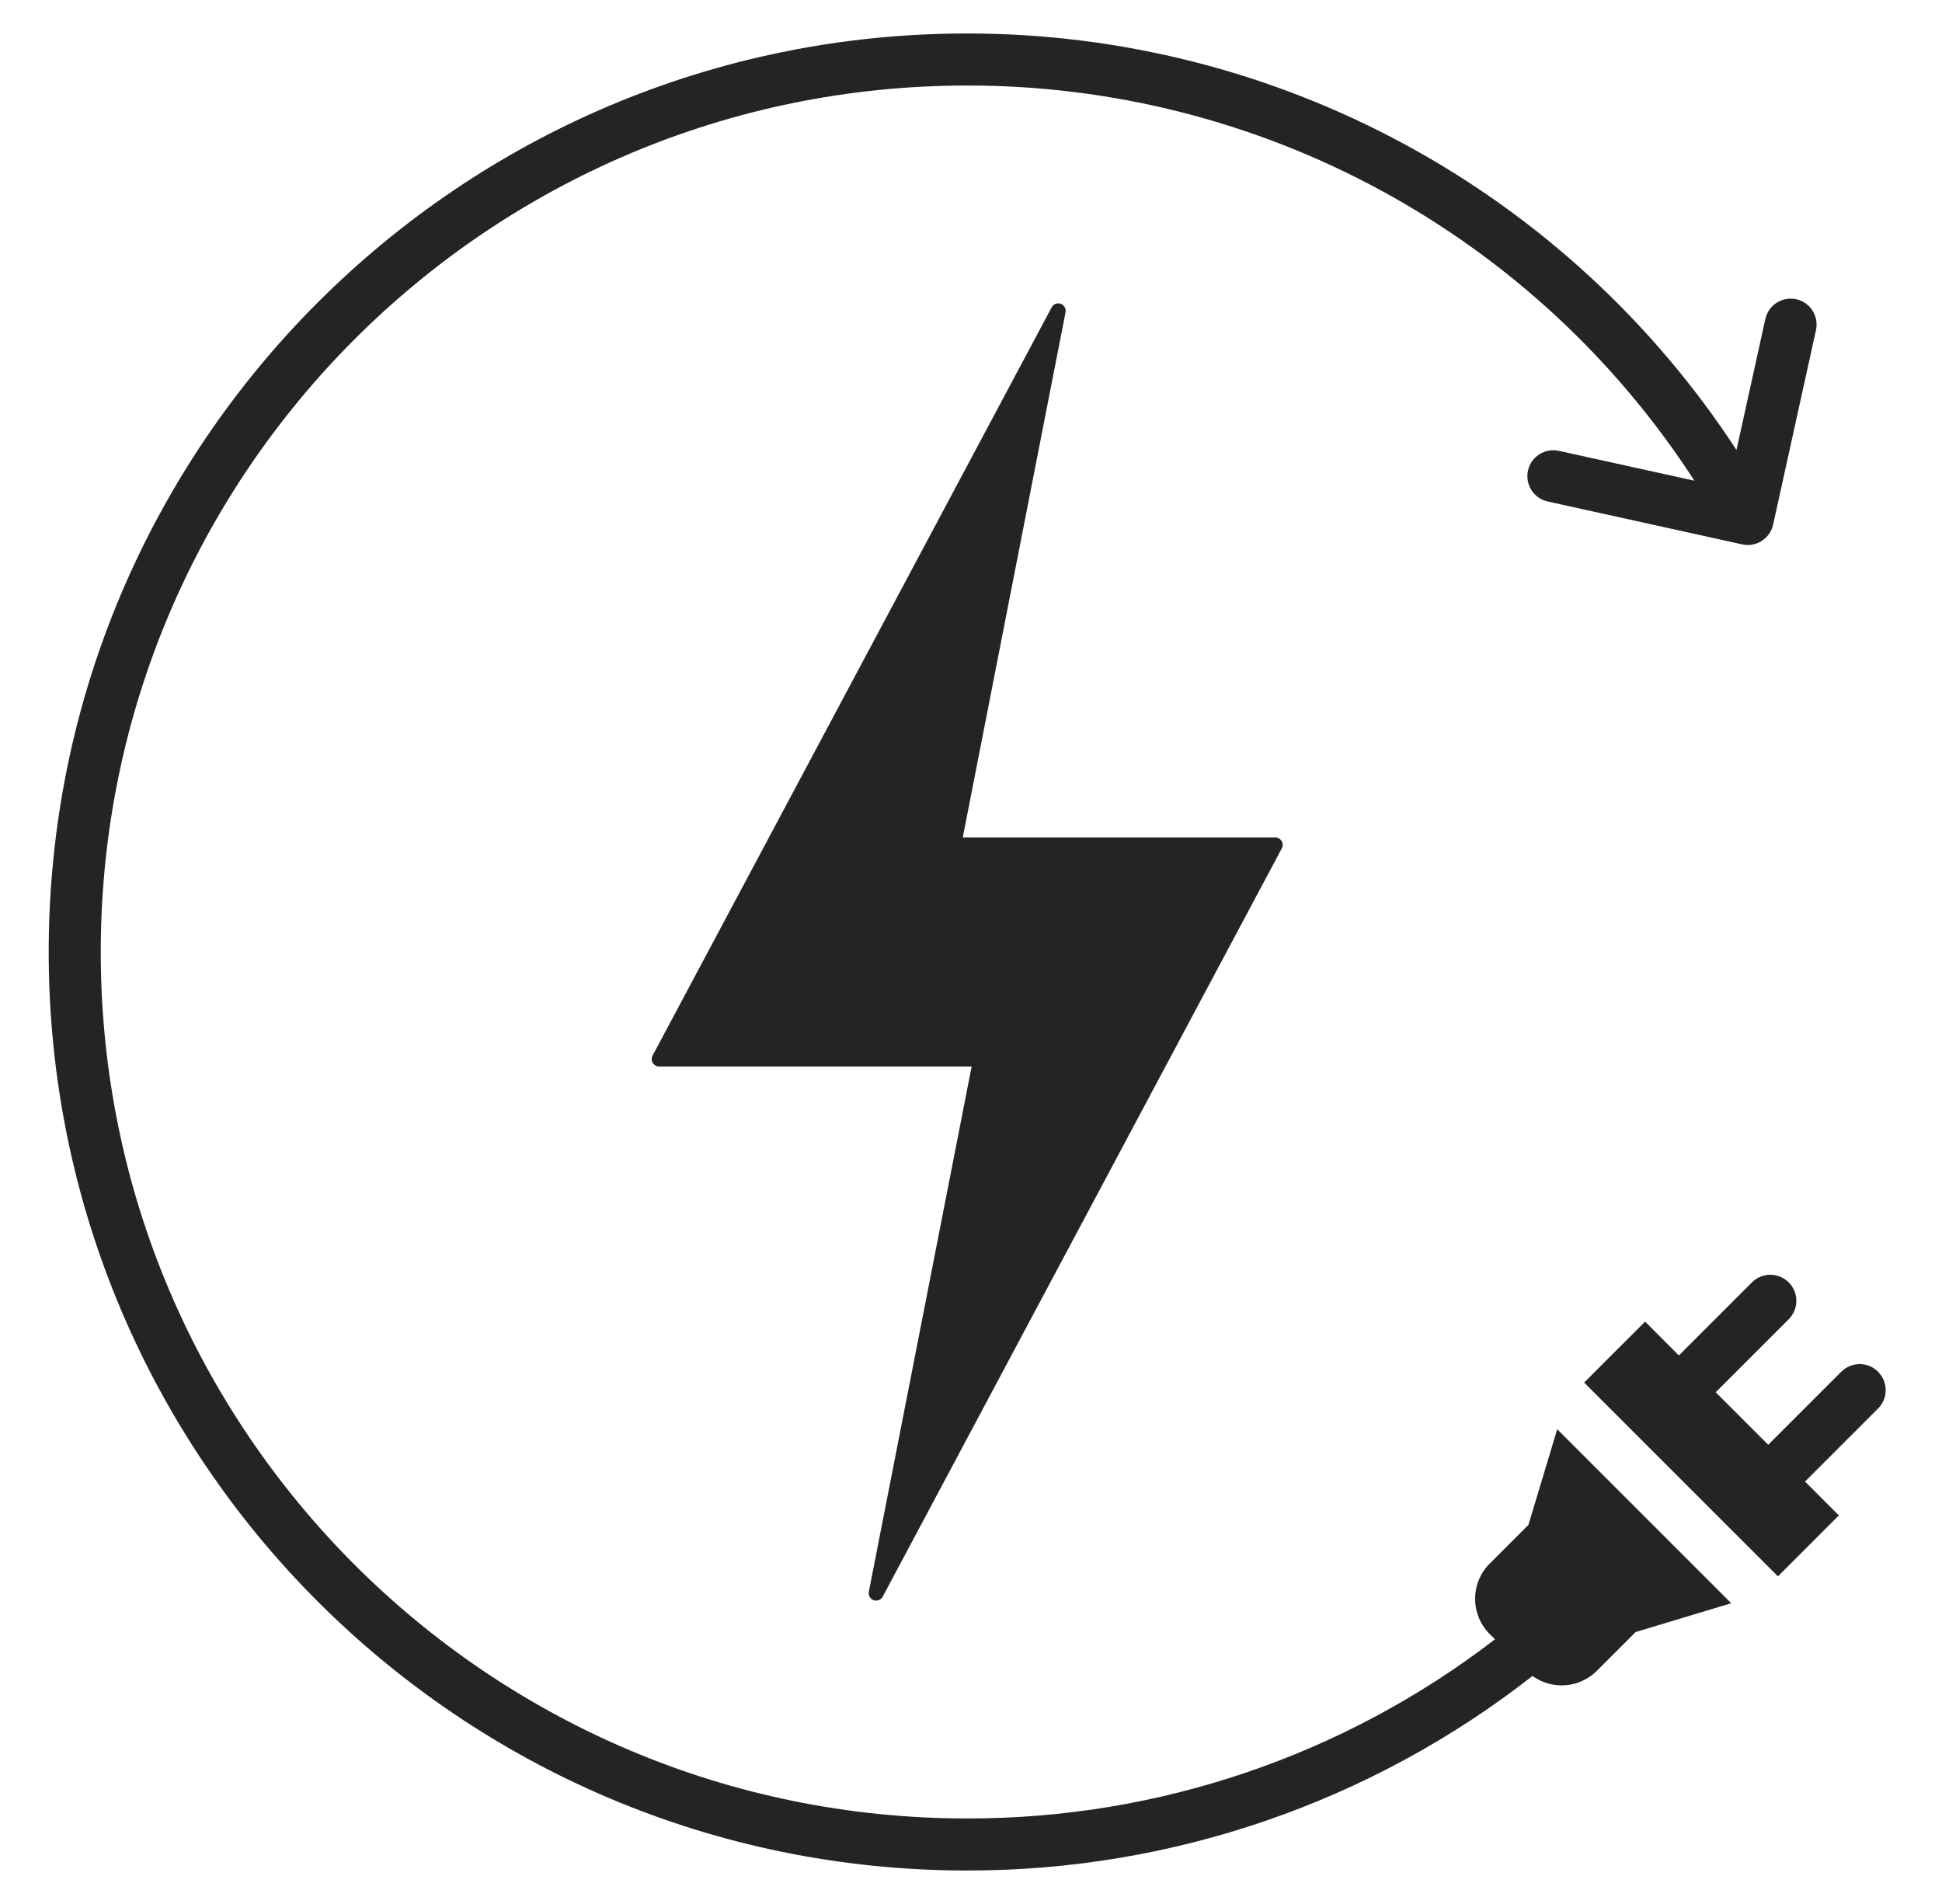 <svg width="51" height="50" viewBox="0 0 51 50" fill="none" xmlns="http://www.w3.org/2000/svg">
<path fill-rule="evenodd" clip-rule="evenodd" d="M25.284 21.992H33.49C33.523 21.992 33.557 22.001 33.586 22.017C33.615 22.034 33.64 22.058 33.657 22.087C33.675 22.116 33.684 22.149 33.685 22.183C33.686 22.216 33.678 22.25 33.662 22.279L23.181 41.93C23.159 41.971 23.123 42.003 23.079 42.02C23.036 42.037 22.988 42.037 22.944 42.022C22.899 42.006 22.862 41.975 22.839 41.934C22.816 41.894 22.808 41.846 22.817 41.8L25.517 28.008H17.31C17.277 28.008 17.243 27.999 17.214 27.983C17.185 27.966 17.16 27.942 17.143 27.913C17.125 27.884 17.116 27.851 17.115 27.817C17.114 27.784 17.122 27.75 17.138 27.721L27.619 8.07C27.641 8.029 27.677 7.997 27.721 7.98C27.764 7.963 27.813 7.963 27.857 7.978C27.901 7.994 27.938 8.025 27.961 8.066C27.984 8.106 27.992 8.154 27.983 8.2L25.284 21.992ZM43.202 34.707L41.602 36.307L46.692 41.396L48.291 39.796L47.403 38.907L49.321 36.989C49.449 36.861 49.521 36.687 49.521 36.506C49.521 36.325 49.449 36.151 49.321 36.023C49.257 35.959 49.182 35.909 49.099 35.874C49.016 35.84 48.927 35.822 48.837 35.822C48.656 35.822 48.482 35.895 48.354 36.023L46.436 37.941L45.057 36.562L46.975 34.644C47.039 34.58 47.089 34.505 47.123 34.422C47.158 34.339 47.175 34.25 47.175 34.16C47.175 34.07 47.158 33.981 47.123 33.898C47.089 33.816 47.039 33.74 46.975 33.677C46.912 33.613 46.836 33.563 46.753 33.529C46.67 33.494 46.581 33.476 46.492 33.476C46.402 33.476 46.313 33.494 46.23 33.529C46.147 33.563 46.072 33.613 46.008 33.677L44.09 35.595L43.202 34.706L43.202 34.707ZM40.895 37.533L40.139 40.044L39.12 41.063C38.876 41.308 38.739 41.64 38.739 41.986C38.739 42.332 38.876 42.664 39.12 42.909L39.261 43.049C35.287 46.106 30.413 47.761 25.4 47.754C12.833 47.754 2.646 37.567 2.646 25C2.646 12.433 12.833 2.246 25.4 2.246C29.197 2.242 32.934 3.19 36.271 5.003C39.607 6.816 42.435 9.436 44.498 12.624L40.932 11.838C40.757 11.802 40.574 11.835 40.423 11.933C40.272 12.03 40.166 12.183 40.127 12.358C40.089 12.533 40.121 12.716 40.216 12.868C40.312 13.02 40.464 13.128 40.639 13.168L45.753 14.296C45.93 14.335 46.114 14.302 46.267 14.205C46.419 14.107 46.526 13.954 46.565 13.777L47.692 8.663C47.729 8.488 47.695 8.305 47.598 8.154C47.501 8.003 47.348 7.897 47.173 7.858C46.998 7.82 46.814 7.852 46.663 7.947C46.511 8.043 46.403 8.195 46.362 8.37L45.603 11.817C43.41 8.458 40.415 5.698 36.887 3.788C33.36 1.878 29.411 0.878 25.4 0.879C12.079 0.879 1.279 11.678 1.279 25C1.279 38.322 12.079 49.121 25.4 49.121C30.781 49.126 36.008 47.327 40.246 44.012C40.498 44.194 40.806 44.28 41.115 44.255C41.425 44.231 41.715 44.097 41.935 43.878L42.955 42.858L45.465 42.102L40.895 37.533Z" fill="#242424"/>
</svg>
